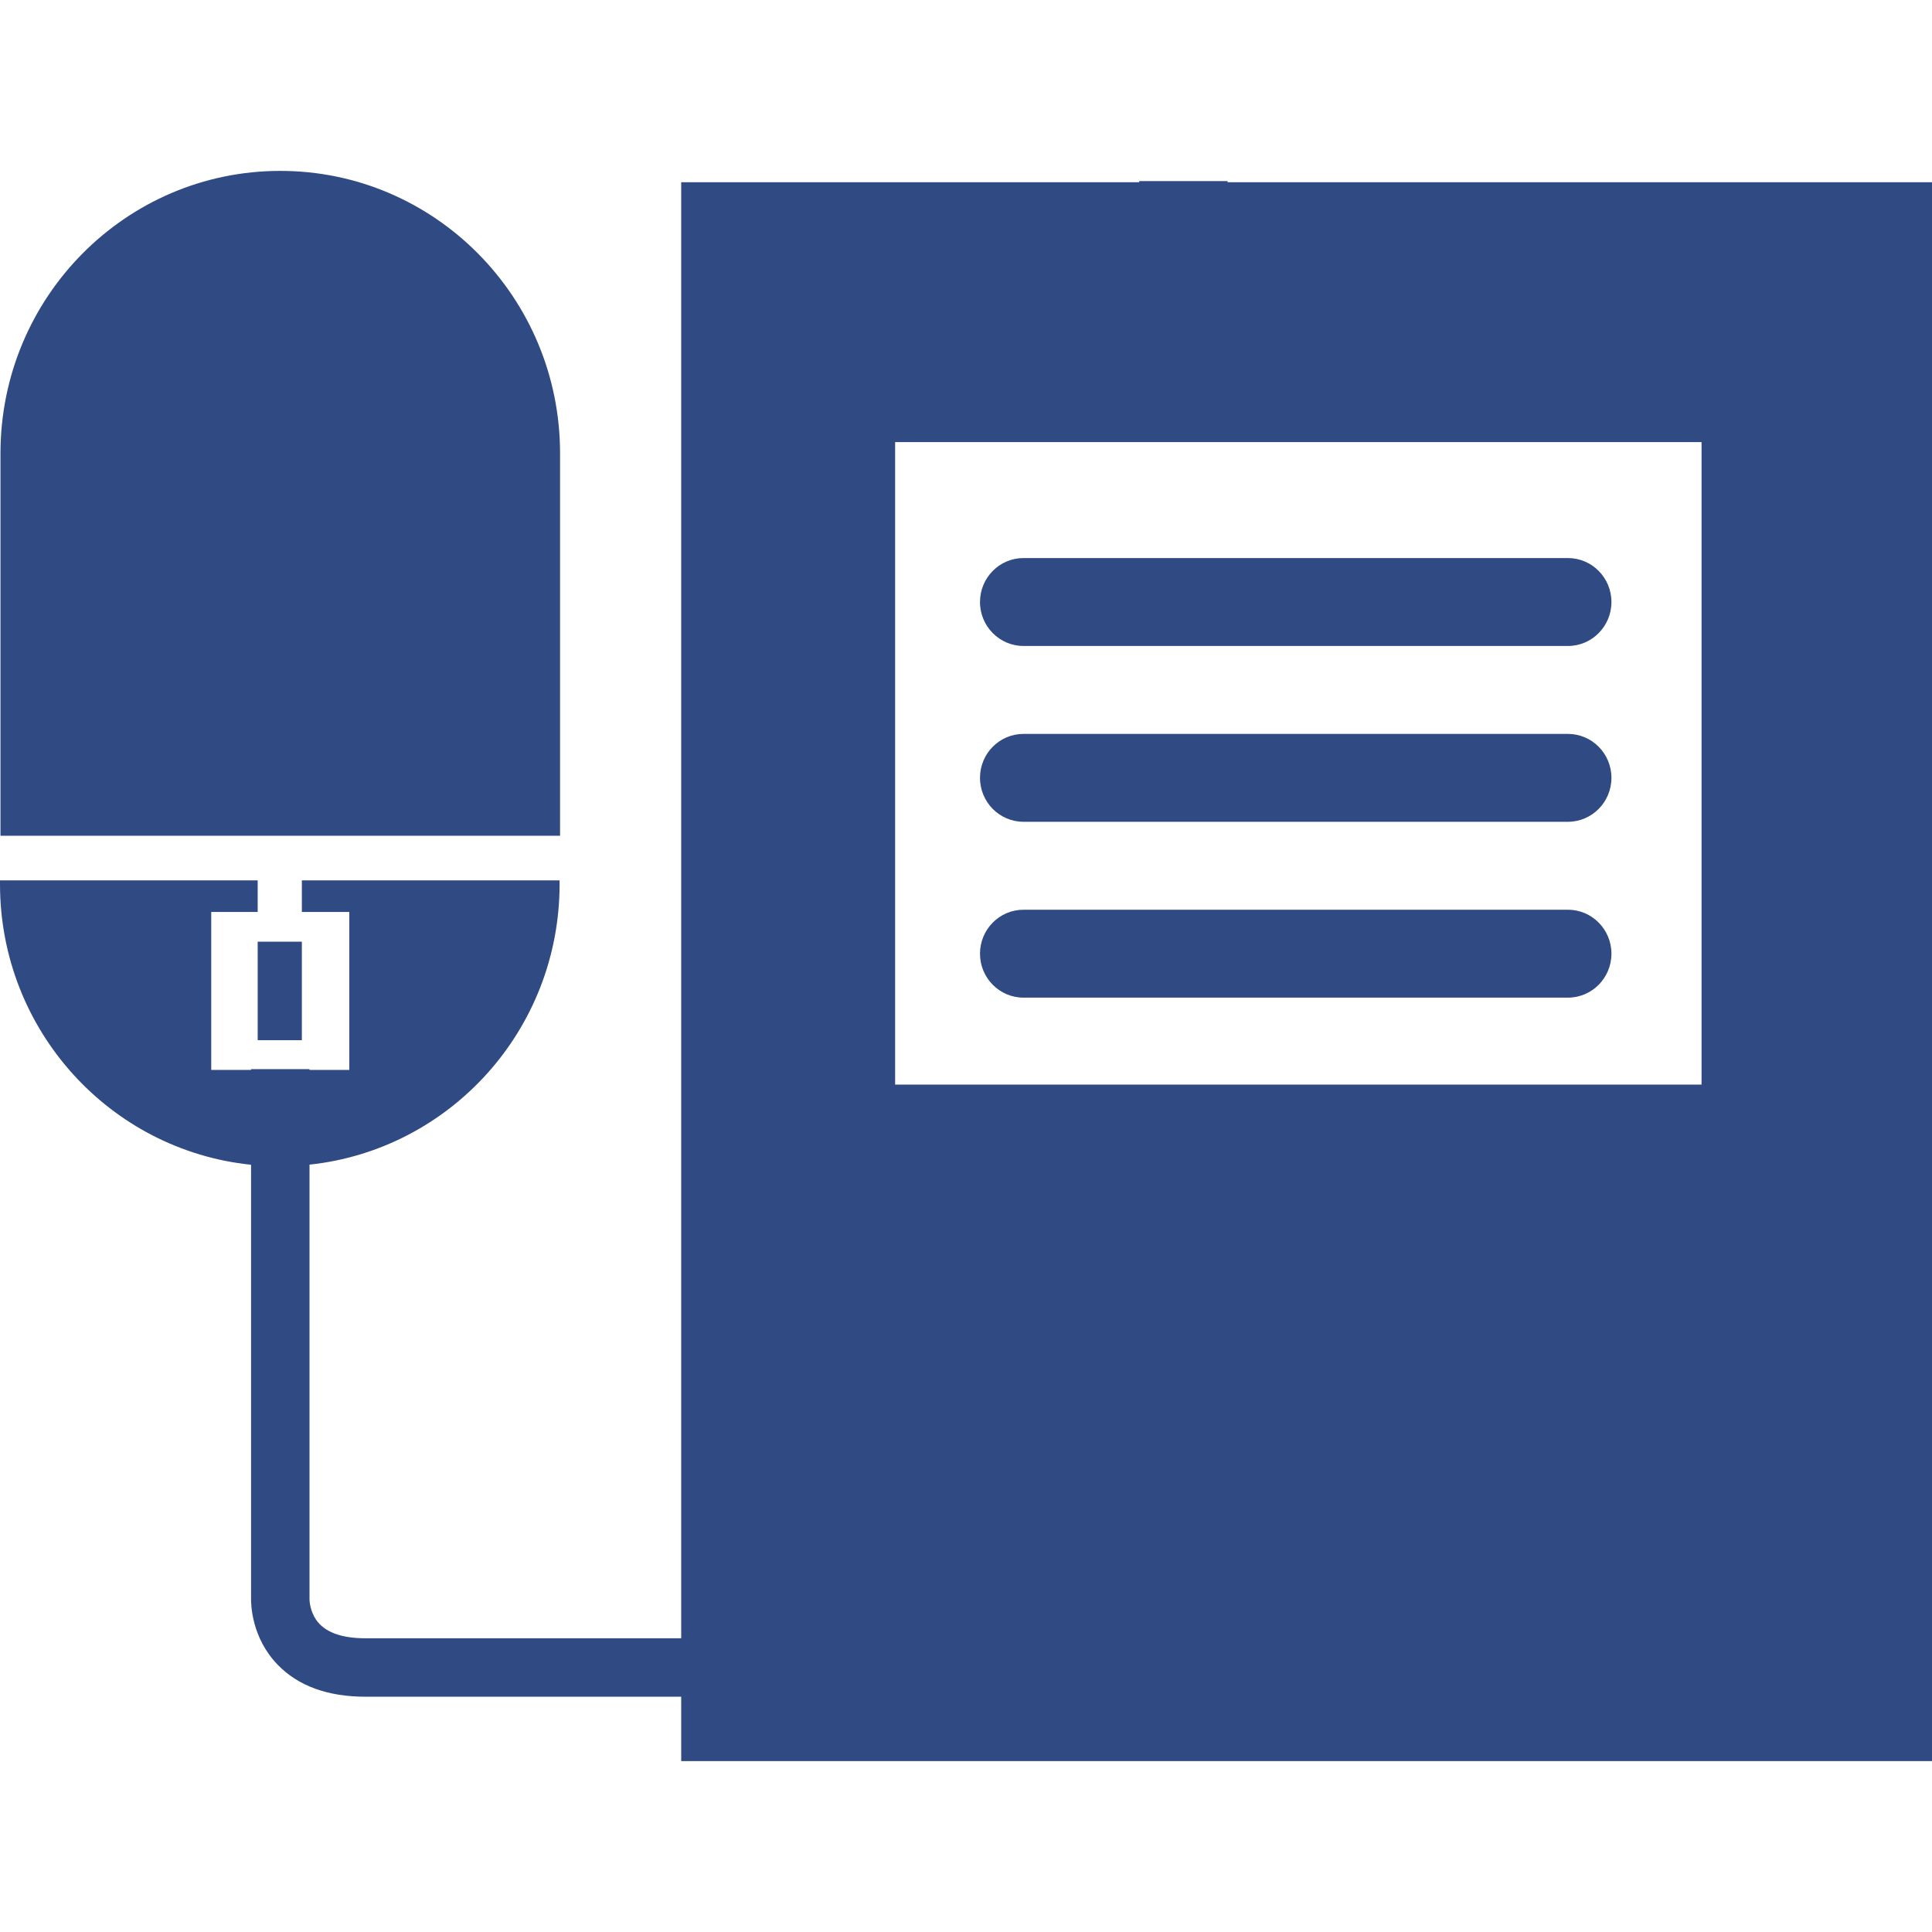 <?xml version="1.0" encoding="utf-8"?>
<svg xmlns="http://www.w3.org/2000/svg" xmlns:xlink="http://www.w3.org/1999/xlink" version="1.1" id="Capa_1" x="0px" y="0px" width="512px" height="512px" viewBox="0 0 790.923 790.922" style="enable-background:new 0 0 790.923 790.922;">
  <g>
    <g>
	<g>
		<path d="M229.277,185.586c0-63.844-51.292-115.625-114.54-115.625c-63.27,0-114.542,51.781-114.542,115.625v156.56h229.082    V185.586z" data-original="#000000" class="active-path" data-old_color="#000000" fill="#304B84"/>
		<path d="M419.012,336.423h222.854c9.846,0,17.827-8.059,17.827-18.004c0-9.932-7.981-17.975-17.827-17.975H419.012    c-9.848,0-17.821,8.042-17.821,17.975C401.19,328.365,409.166,336.423,419.012,336.423z" data-original="#000000" class="active-path" data-old_color="#000000" fill="#304B84"/>
		<path d="M419.012,264.451h222.854c9.846,0,17.827-8.062,17.827-17.995c0-9.947-7.981-18.004-17.827-18.004H419.012    c-9.848,0-17.821,8.057-17.821,18.004C401.19,256.387,409.166,264.451,419.012,264.451z" data-original="#000000" class="active-path" data-old_color="#000000" fill="#304B84"/>
		<path d="M419.012,408.416h222.854c9.846,0,17.827-8.057,17.827-18.002c0-9.932-7.981-17.99-17.827-17.99H419.012    c-9.848,0-17.821,8.061-17.821,17.99C401.19,400.359,409.166,408.416,419.012,408.416z" data-original="#000000" class="active-path" data-old_color="#000000" fill="#304B84"/>
		<rect x="105.49" y="385.506" width="18.087" height="40.331" data-original="#000000" class="active-path" data-old_color="#000000" fill="#304B84"/>
		<path d="M502.55,74.604v-0.48h-36.173v0.48H278.871v596.076H149.638c-10.021,0-16.843-2.574-20.274-7.648    c-2.388-3.535-2.633-7.428-2.657-8.137V476.783c57.524-6.133,102.38-55.162,102.38-114.849v-1.529h-105.51v12.939h19.42v64.649    h-16.291v-0.318H102.78v0.32H86.476v-64.649l19.015-0.002v-12.939H0v1.529c0,59.831,45.063,108.942,102.78,114.897v177.604    c-0.041,2.611,0.293,16.102,10.855,27.043c8.407,8.709,20.52,13.125,36.002,13.125H278.87v26.359h512.053V74.604H502.55z     M696.581,444.003H366.448V180.989h330.133V444.003z" data-original="#000000" class="active-path" data-old_color="#000000" fill="#304B84"/>
	</g>
</g>
  </g> </svg>